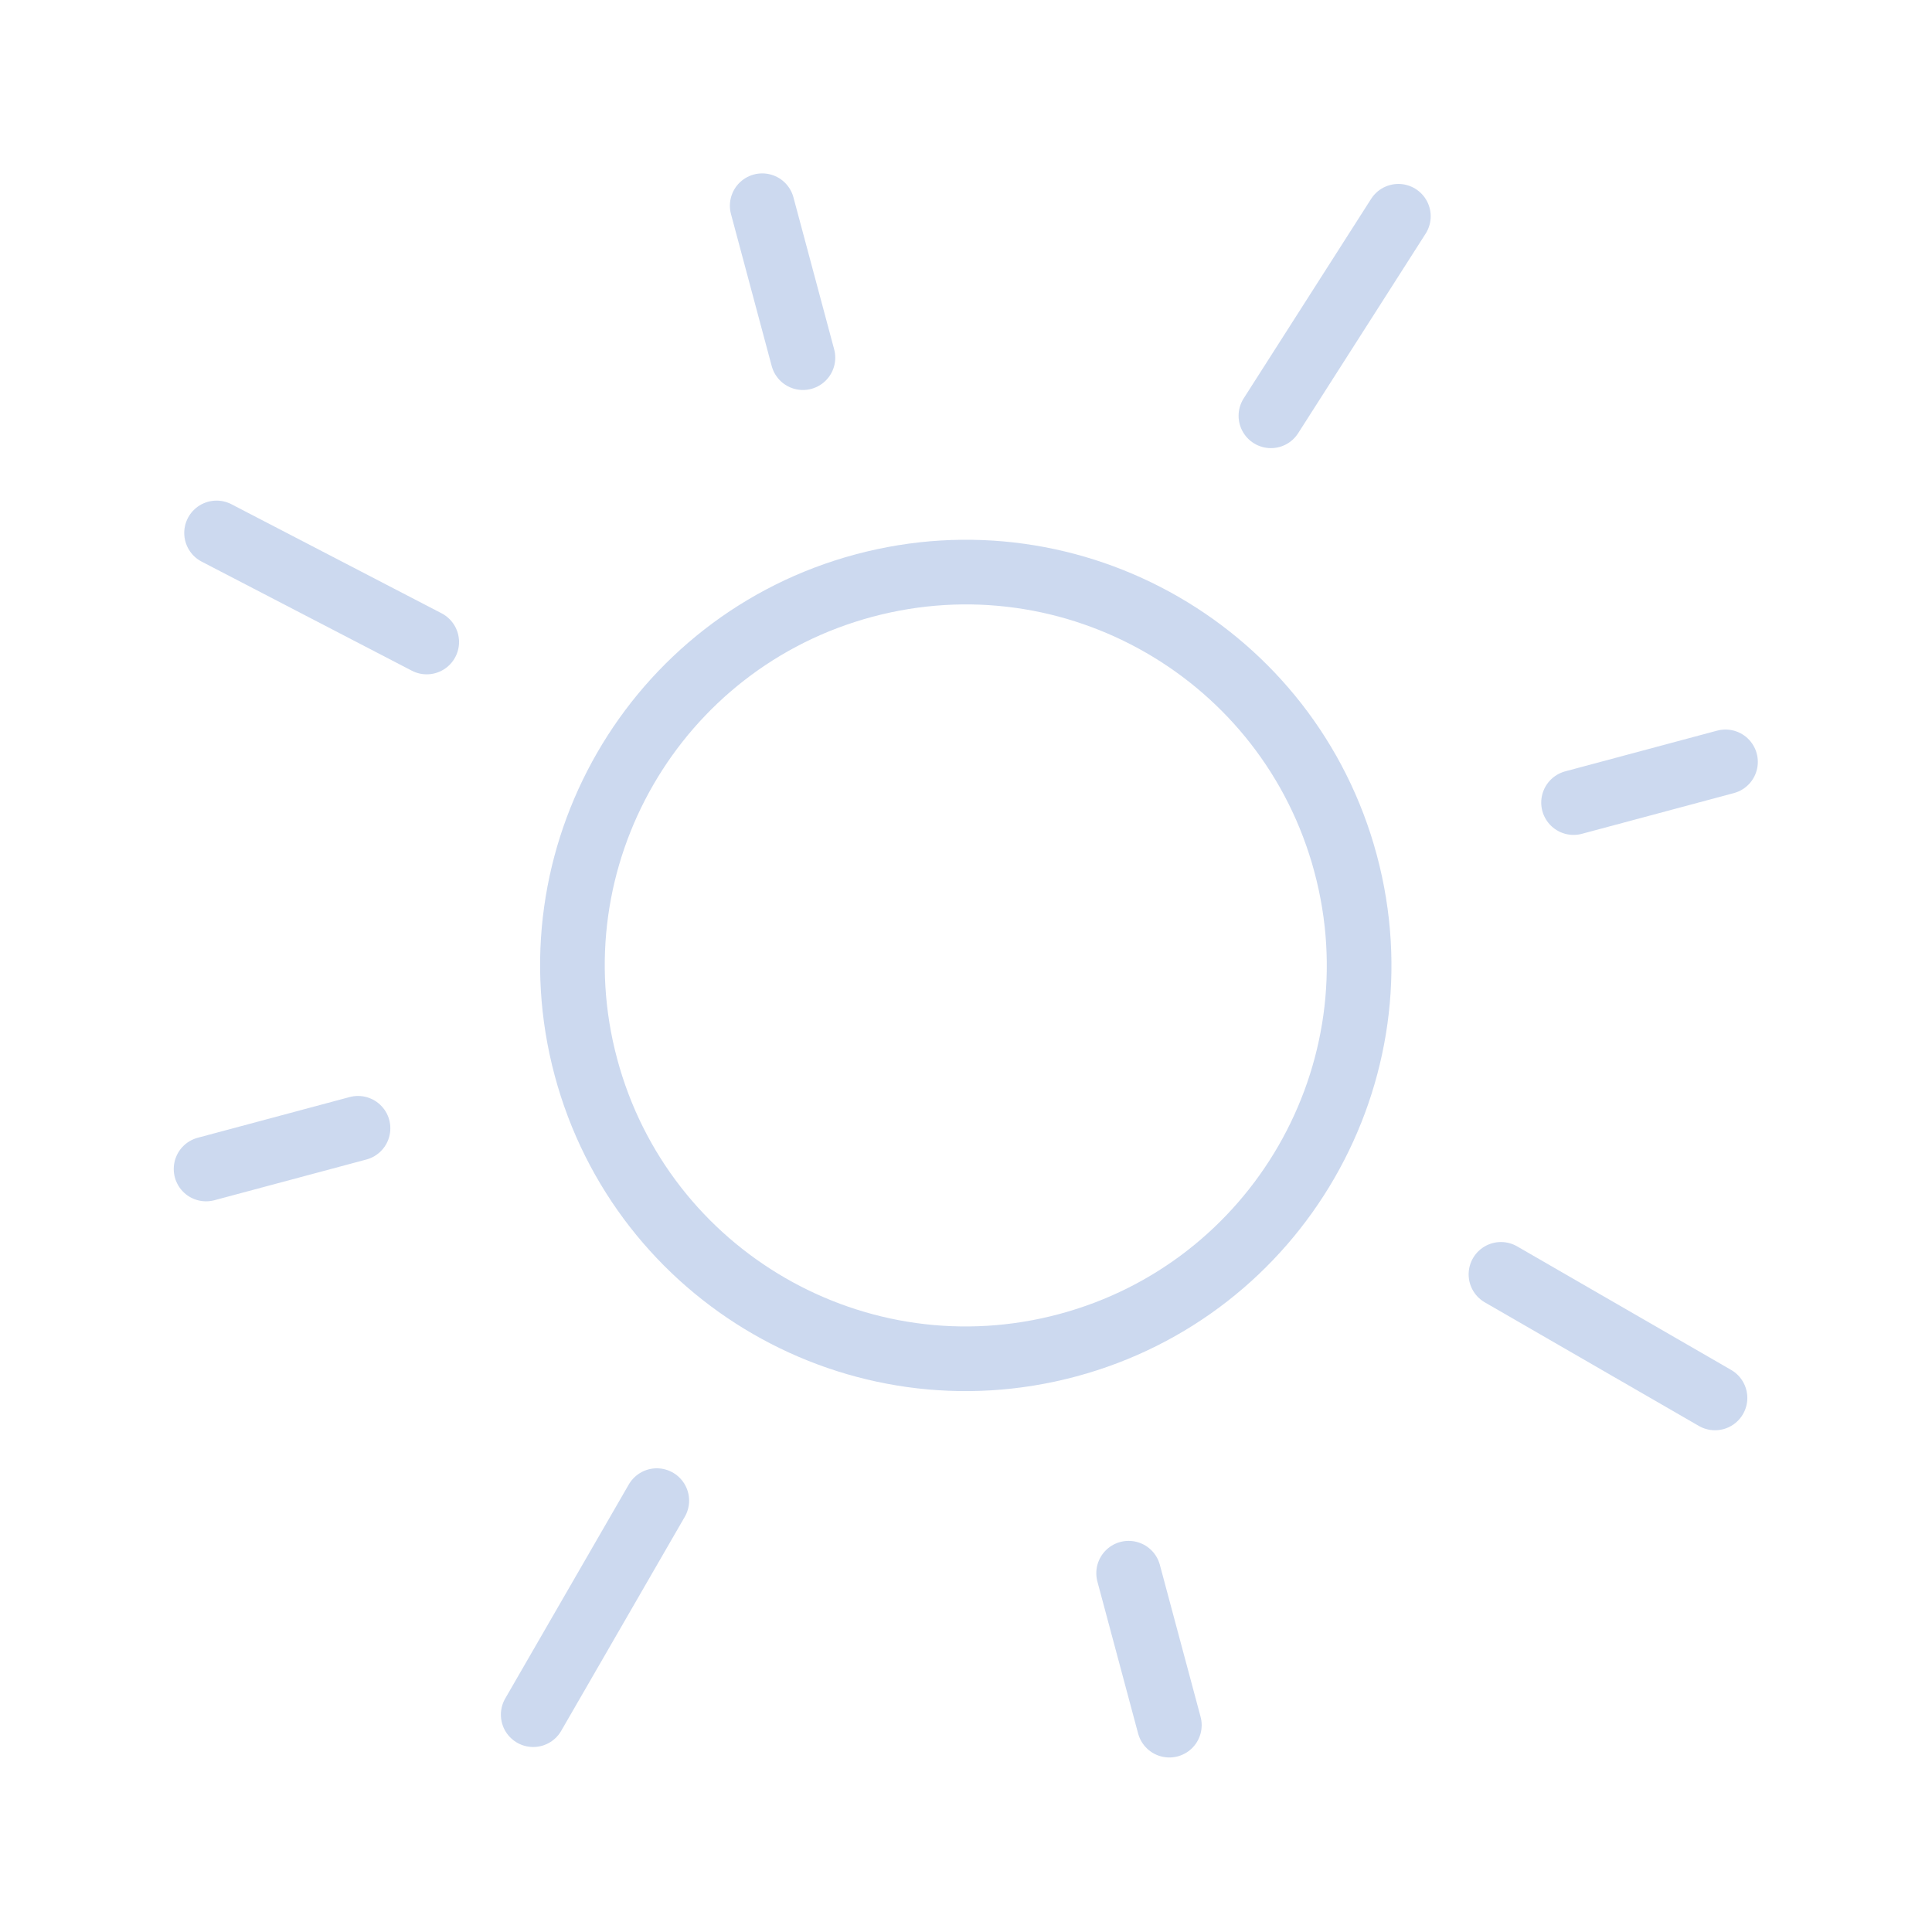 <svg width="254" height="254" viewBox="0 0 254 254" fill="none" xmlns="http://www.w3.org/2000/svg">
<path d="M140.353 176.865C167.934 169.475 184.302 141.125 176.911 113.544C169.521 85.963 141.171 69.596 113.59 76.986C86.009 84.376 69.641 112.726 77.032 140.307C84.422 167.888 112.772 184.256 140.353 176.865Z" stroke="#0042B1" stroke-opacity="0.2" stroke-width="8.5"/>
<path d="M100.209 27.046L105.561 47.022M148.381 206.829L153.734 226.805M47.068 148.336L27.092 153.688M226.851 100.163L206.875 105.515M183.844 28.433L167.087 54.665M28.472 70.065L56.1 84.404M86.348 197.288L70.101 225.428M225.471 183.786L197.331 167.539" stroke="#0042B1" stroke-opacity="0.2" stroke-width="8.5" stroke-linecap="round"/>
</svg>
